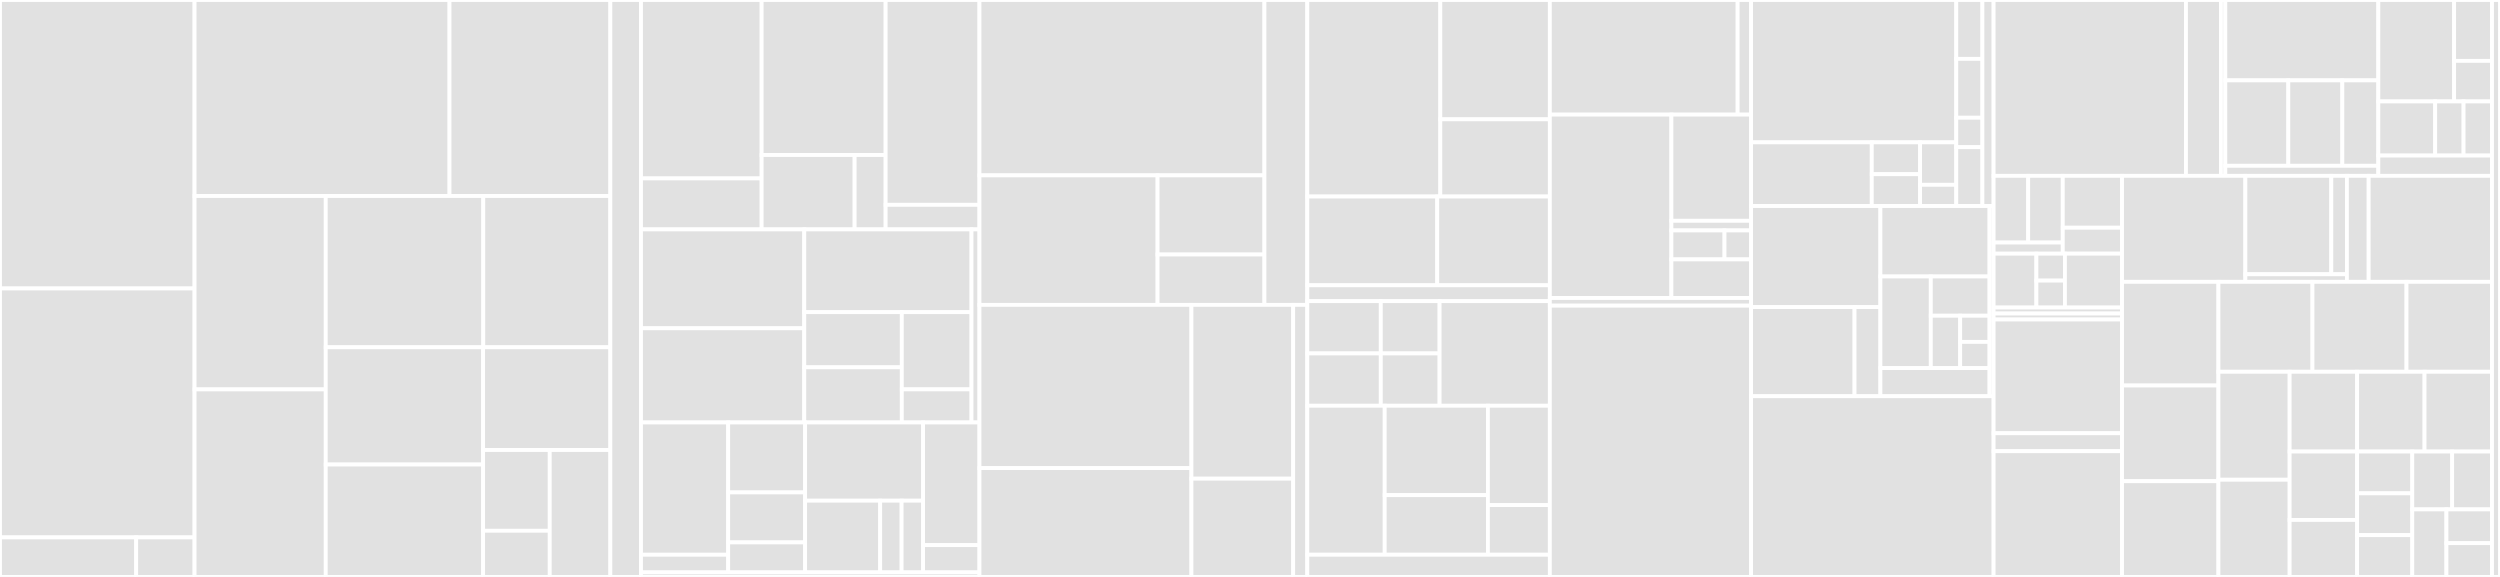 <svg baseProfile="full" width="650" height="150" viewBox="0 0 650 150" version="1.1"
xmlns="http://www.w3.org/2000/svg" xmlns:ev="http://www.w3.org/2001/xml-events"
xmlns:xlink="http://www.w3.org/1999/xlink">

<rect x="0" y="0" width="650" height="150" fill="#333333" stroke="none"/>

<style>rect.s{mask:url(#mask);}</style>
<defs>
  <pattern id="white" width="4" height="4" patternUnits="userSpaceOnUse" patternTransform="rotate(45)">
    <rect width="2" height="2" transform="translate(0,0)" fill="white"></rect>
  </pattern>
  <mask id="mask">
    <rect x="0" y="0" width="100%" height="100%" fill="url(#white)"></rect>
  </mask>
</defs>

<rect x="0" y="0" width="50.586" height="75.0" fill="#e1e1e1" stroke="white" stroke-width="1" class=" tooltipped" data-content="typescript/nested-workspace-helper/lib/invalids.ts"><title>typescript/nested-workspace-helper/lib/invalids.ts</title></rect>
<rect x="0" y="75.0" width="50.586" height="64.726" fill="#e1e1e1" stroke="white" stroke-width="1" class=" tooltipped" data-content="typescript/nested-workspace-helper/lib/converters/invalids/index.ts"><title>typescript/nested-workspace-helper/lib/converters/invalids/index.ts</title></rect>
<rect x="0" y="139.726" width="35.41" height="10.274" fill="#e1e1e1" stroke="white" stroke-width="1" class=" tooltipped" data-content="typescript/nested-workspace-helper/lib/converters/pkg-list/index.ts"><title>typescript/nested-workspace-helper/lib/converters/pkg-list/index.ts</title></rect>
<rect x="35.41" y="139.726" width="15.176" height="10.274" fill="#e1e1e1" stroke="white" stroke-width="1" class=" tooltipped" data-content="typescript/nested-workspace-helper/lib/converters/index.ts"><title>typescript/nested-workspace-helper/lib/converters/index.ts</title></rect>
<rect x="50.586" y="0" width="66.289" height="50.962" fill="#e1e1e1" stroke="white" stroke-width="1" class=" tooltipped" data-content="typescript/nested-workspace-helper/lib/outdated.ts"><title>typescript/nested-workspace-helper/lib/outdated.ts</title></rect>
<rect x="116.876" y="0" width="41.813" height="50.962" fill="#e1e1e1" stroke="white" stroke-width="1" class=" tooltipped" data-content="typescript/nested-workspace-helper/lib/mismatches.ts"><title>typescript/nested-workspace-helper/lib/mismatches.ts</title></rect>
<rect x="50.586" y="50.962" width="34.11" height="50.281" fill="#e1e1e1" stroke="white" stroke-width="1" class=" tooltipped" data-content="typescript/nested-workspace-helper/lib/npm-registry.ts"><title>typescript/nested-workspace-helper/lib/npm-registry.ts</title></rect>
<rect x="50.586" y="101.243" width="34.11" height="48.757" fill="#e1e1e1" stroke="white" stroke-width="1" class=" tooltipped" data-content="typescript/nested-workspace-helper/lib/update-dep-vers.ts"><title>typescript/nested-workspace-helper/lib/update-dep-vers.ts</title></rect>
<rect x="84.696" y="50.962" width="40.96" height="39.334" fill="#e1e1e1" stroke="white" stroke-width="1" class=" tooltipped" data-content="typescript/nested-workspace-helper/lib/publishables.ts"><title>typescript/nested-workspace-helper/lib/publishables.ts</title></rect>
<rect x="125.656" y="50.962" width="33.032" height="39.334" fill="#e1e1e1" stroke="white" stroke-width="1" class=" tooltipped" data-content="typescript/nested-workspace-helper/lib/types/index.ts"><title>typescript/nested-workspace-helper/lib/types/index.ts</title></rect>
<rect x="84.696" y="90.296" width="40.913" height="30.487" fill="#e1e1e1" stroke="white" stroke-width="1" class=" tooltipped" data-content="typescript/nested-workspace-helper/lib/dep-map.ts"><title>typescript/nested-workspace-helper/lib/dep-map.ts</title></rect>
<rect x="84.696" y="120.783" width="40.913" height="29.217" fill="#e1e1e1" stroke="white" stroke-width="1" class=" tooltipped" data-content="typescript/nested-workspace-helper/lib/update-external-dep-vers.ts"><title>typescript/nested-workspace-helper/lib/update-external-dep-vers.ts</title></rect>
<rect x="125.61" y="90.296" width="33.079" height="26.71" fill="#e1e1e1" stroke="white" stroke-width="1" class=" tooltipped" data-content="typescript/nested-workspace-helper/lib/write-pkg-manifests.ts"><title>typescript/nested-workspace-helper/lib/write-pkg-manifests.ts</title></rect>
<rect x="125.61" y="117.006" width="17.327" height="20.996" fill="#e1e1e1" stroke="white" stroke-width="1" class=" tooltipped" data-content="typescript/nested-workspace-helper/lib/utils/json.ts"><title>typescript/nested-workspace-helper/lib/utils/json.ts</title></rect>
<rect x="125.61" y="138.002" width="17.327" height="11.998" fill="#e1e1e1" stroke="white" stroke-width="1" class=" tooltipped" data-content="typescript/nested-workspace-helper/lib/utils/pkg.ts"><title>typescript/nested-workspace-helper/lib/utils/pkg.ts</title></rect>
<rect x="142.937" y="117.006" width="15.752" height="32.994" fill="#e1e1e1" stroke="white" stroke-width="1" class=" tooltipped" data-content="typescript/nested-workspace-helper/lib/list-pkgs.ts"><title>typescript/nested-workspace-helper/lib/list-pkgs.ts</title></rect>
<rect x="158.689" y="0" width="7.969" height="150" fill="#e1e1e1" stroke="white" stroke-width="1" class=" tooltipped" data-content="typescript/nested-workspace-helper/index.ts"><title>typescript/nested-workspace-helper/index.ts</title></rect>
<rect x="166.658" y="0" width="31.369" height="46.391" fill="#e1e1e1" stroke="white" stroke-width="1" class=" tooltipped" data-content="typescript/monorepo-shared-assets/lib/group/classify/map/index.ts"><title>typescript/monorepo-shared-assets/lib/group/classify/map/index.ts</title></rect>
<rect x="166.658" y="46.391" width="31.369" height="13.255" fill="#e1e1e1" stroke="white" stroke-width="1" class=" tooltipped" data-content="typescript/monorepo-shared-assets/lib/group/classify/map/utils/identify.ts"><title>typescript/monorepo-shared-assets/lib/group/classify/map/utils/identify.ts</title></rect>
<rect x="198.026" y="0" width="32.24" height="40.301" fill="#e1e1e1" stroke="white" stroke-width="1" class=" tooltipped" data-content="typescript/monorepo-shared-assets/lib/group/classify/dict/index.ts"><title>typescript/monorepo-shared-assets/lib/group/classify/dict/index.ts</title></rect>
<rect x="198.026" y="40.301" width="24.18" height="19.345" fill="#e1e1e1" stroke="white" stroke-width="1" class=" tooltipped" data-content="typescript/monorepo-shared-assets/lib/group/classify/.utils/in-iter.ts"><title>typescript/monorepo-shared-assets/lib/group/classify/.utils/in-iter.ts</title></rect>
<rect x="222.206" y="40.301" width="8.06" height="19.345" fill="#e1e1e1" stroke="white" stroke-width="1" class=" tooltipped" data-content="typescript/monorepo-shared-assets/lib/group/classify/index.ts"><title>typescript/monorepo-shared-assets/lib/group/classify/index.ts</title></rect>
<rect x="230.266" y="0" width="24.398" height="53.255" fill="#e1e1e1" stroke="white" stroke-width="1" class=" tooltipped" data-content="typescript/monorepo-shared-assets/lib/group/partition/index.ts"><title>typescript/monorepo-shared-assets/lib/group/partition/index.ts</title></rect>
<rect x="230.266" y="53.255" width="24.398" height="6.391" fill="#e1e1e1" stroke="white" stroke-width="1" class=" tooltipped" data-content="typescript/monorepo-shared-assets/lib/group/index.ts"><title>typescript/monorepo-shared-assets/lib/group/index.ts</title></rect>
<rect x="166.658" y="59.646" width="42.45" height="25.711" fill="#e1e1e1" stroke="white" stroke-width="1" class=" tooltipped" data-content="typescript/monorepo-shared-assets/lib/iter/fns/urge/index.ts"><title>typescript/monorepo-shared-assets/lib/iter/fns/urge/index.ts</title></rect>
<rect x="166.658" y="85.356" width="42.45" height="24.486" fill="#e1e1e1" stroke="white" stroke-width="1" class=" tooltipped" data-content="typescript/monorepo-shared-assets/lib/iter/fns/split/index.ts"><title>typescript/monorepo-shared-assets/lib/iter/fns/split/index.ts</title></rect>
<rect x="209.108" y="59.646" width="43.486" height="21.513" fill="#e1e1e1" stroke="white" stroke-width="1" class=" tooltipped" data-content="typescript/monorepo-shared-assets/lib/iter/fns/range/index.ts"><title>typescript/monorepo-shared-assets/lib/iter/fns/range/index.ts</title></rect>
<rect x="209.108" y="81.159" width="25.367" height="14.342" fill="#e1e1e1" stroke="white" stroke-width="1" class=" tooltipped" data-content="typescript/monorepo-shared-assets/lib/iter/fns/repeat/index.ts"><title>typescript/monorepo-shared-assets/lib/iter/fns/repeat/index.ts</title></rect>
<rect x="209.108" y="95.501" width="25.367" height="14.342" fill="#e1e1e1" stroke="white" stroke-width="1" class=" tooltipped" data-content="typescript/monorepo-shared-assets/lib/iter/fns/index.ts"><title>typescript/monorepo-shared-assets/lib/iter/fns/index.ts</title></rect>
<rect x="234.474" y="81.159" width="18.119" height="20.079" fill="#e1e1e1" stroke="white" stroke-width="1" class=" tooltipped" data-content="typescript/monorepo-shared-assets/lib/iter/fns/until-unchange/index.ts"><title>typescript/monorepo-shared-assets/lib/iter/fns/until-unchange/index.ts</title></rect>
<rect x="234.474" y="101.237" width="18.119" height="8.605" fill="#e1e1e1" stroke="white" stroke-width="1" class=" tooltipped" data-content="typescript/monorepo-shared-assets/lib/iter/fns/map/index.ts"><title>typescript/monorepo-shared-assets/lib/iter/fns/map/index.ts</title></rect>
<rect x="252.593" y="59.646" width="2.071" height="50.197" fill="#e1e1e1" stroke="white" stroke-width="1" class=" tooltipped" data-content="typescript/monorepo-shared-assets/lib/iter/index.ts"><title>typescript/monorepo-shared-assets/lib/iter/index.ts</title></rect>
<rect x="166.658" y="109.843" width="22.668" height="34.391" fill="#e1e1e1" stroke="white" stroke-width="1" class=" tooltipped" data-content="typescript/monorepo-shared-assets/lib/zip/object/index.ts"><title>typescript/monorepo-shared-assets/lib/zip/object/index.ts</title></rect>
<rect x="166.658" y="144.233" width="22.668" height="4.585" fill="#e1e1e1" stroke="white" stroke-width="1" class=" tooltipped" data-content="typescript/monorepo-shared-assets/lib/zip/index.ts"><title>typescript/monorepo-shared-assets/lib/zip/index.ts</title></rect>
<rect x="189.326" y="109.843" width="20.001" height="18.189" fill="#e1e1e1" stroke="white" stroke-width="1" class=" tooltipped" data-content="typescript/monorepo-shared-assets/lib/wrap-exception/error-throwing/index.ts"><title>typescript/monorepo-shared-assets/lib/wrap-exception/error-throwing/index.ts</title></rect>
<rect x="189.326" y="128.031" width="20.001" height="12.992" fill="#e1e1e1" stroke="white" stroke-width="1" class=" tooltipped" data-content="typescript/monorepo-shared-assets/lib/wrap-exception/promise-rejection/index.ts"><title>typescript/monorepo-shared-assets/lib/wrap-exception/promise-rejection/index.ts</title></rect>
<rect x="189.326" y="141.024" width="20.001" height="7.795" fill="#e1e1e1" stroke="white" stroke-width="1" class=" tooltipped" data-content="typescript/monorepo-shared-assets/lib/wrap-exception/index.ts"><title>typescript/monorepo-shared-assets/lib/wrap-exception/index.ts</title></rect>
<rect x="209.328" y="109.843" width="30.669" height="20.336" fill="#e1e1e1" stroke="white" stroke-width="1" class=" tooltipped" data-content="typescript/monorepo-shared-assets/lib/index.ts"><title>typescript/monorepo-shared-assets/lib/index.ts</title></rect>
<rect x="209.328" y="130.178" width="19.517" height="18.641" fill="#e1e1e1" stroke="white" stroke-width="1" class=" tooltipped" data-content="typescript/monorepo-shared-assets/lib/async-iter/fns/get-array/index.ts"><title>typescript/monorepo-shared-assets/lib/async-iter/fns/get-array/index.ts</title></rect>
<rect x="228.844" y="130.178" width="5.576" height="18.641" fill="#e1e1e1" stroke="white" stroke-width="1" class=" tooltipped" data-content="typescript/monorepo-shared-assets/lib/async-iter/fns/index.ts"><title>typescript/monorepo-shared-assets/lib/async-iter/fns/index.ts</title></rect>
<rect x="234.42" y="130.178" width="5.576" height="18.641" fill="#e1e1e1" stroke="white" stroke-width="1" class=" tooltipped" data-content="typescript/monorepo-shared-assets/lib/async-iter/index.ts"><title>typescript/monorepo-shared-assets/lib/async-iter/index.ts</title></rect>
<rect x="239.996" y="109.843" width="14.668" height="31.89" fill="#e1e1e1" stroke="white" stroke-width="1" class=" tooltipped" data-content="typescript/monorepo-shared-assets/lib/constants/regexes/index.ts"><title>typescript/monorepo-shared-assets/lib/constants/regexes/index.ts</title></rect>
<rect x="239.996" y="141.732" width="14.668" height="7.087" fill="#e1e1e1" stroke="white" stroke-width="1" class=" tooltipped" data-content="typescript/monorepo-shared-assets/lib/constants/index.ts"><title>typescript/monorepo-shared-assets/lib/constants/index.ts</title></rect>
<rect x="166.658" y="148.819" width="88.006" height="1.181" fill="#e1e1e1" stroke="white" stroke-width="1" class=" tooltipped" data-content="typescript/monorepo-shared-assets/index.ts"><title>typescript/monorepo-shared-assets/index.ts</title></rect>
<rect x="254.664" y="0" width="74.088" height="45.597" fill="#e1e1e1" stroke="white" stroke-width="1" class=" tooltipped" data-content="typescript/random-org-http/lib/types.ts"><title>typescript/random-org-http/lib/types.ts</title></rect>
<rect x="254.664" y="45.597" width="46.305" height="33.671" fill="#e1e1e1" stroke="white" stroke-width="1" class=" tooltipped" data-content="typescript/random-org-http/lib/structured.ts"><title>typescript/random-org-http/lib/structured.ts</title></rect>
<rect x="300.969" y="45.597" width="27.783" height="20.577" fill="#e1e1e1" stroke="white" stroke-width="1" class=" tooltipped" data-content="typescript/random-org-http/lib/url.ts"><title>typescript/random-org-http/lib/url.ts</title></rect>
<rect x="300.969" y="66.174" width="27.783" height="13.094" fill="#e1e1e1" stroke="white" stroke-width="1" class=" tooltipped" data-content="typescript/random-org-http/lib/raw.ts"><title>typescript/random-org-http/lib/raw.ts</title></rect>
<rect x="328.753" y="0" width="11.146" height="79.268" fill="#e1e1e1" stroke="white" stroke-width="1" class=" tooltipped" data-content="typescript/random-org-http/index.ts"><title>typescript/random-org-http/index.ts</title></rect>
<rect x="254.664" y="79.268" width="55.109" height="42.439" fill="#e1e1e1" stroke="white" stroke-width="1" class=" tooltipped" data-content="typescript/fs-tree-utils/lib/read/index.ts"><title>typescript/fs-tree-utils/lib/read/index.ts</title></rect>
<rect x="254.664" y="121.707" width="55.109" height="28.293" fill="#e1e1e1" stroke="white" stroke-width="1" class=" tooltipped" data-content="typescript/fs-tree-utils/lib/.types/index.ts"><title>typescript/fs-tree-utils/lib/.types/index.ts</title></rect>
<rect x="309.773" y="79.268" width="26.452" height="45.19" fill="#e1e1e1" stroke="white" stroke-width="1" class=" tooltipped" data-content="typescript/fs-tree-utils/lib/traverse/index.ts"><title>typescript/fs-tree-utils/lib/traverse/index.ts</title></rect>
<rect x="309.773" y="124.458" width="26.452" height="25.542" fill="#e1e1e1" stroke="white" stroke-width="1" class=" tooltipped" data-content="typescript/fs-tree-utils/lib/create/index.ts"><title>typescript/fs-tree-utils/lib/create/index.ts</title></rect>
<rect x="336.225" y="79.268" width="3.674" height="70.732" fill="#e1e1e1" stroke="white" stroke-width="1" class=" tooltipped" data-content="typescript/fs-tree-utils/index.ts"><title>typescript/fs-tree-utils/index.ts</title></rect>
<rect x="339.899" y="0" width="34.581" height="51.099" fill="#e1e1e1" stroke="white" stroke-width="1" class=" tooltipped" data-content="typescript/extra-jest/lib/setup-teardown.ts"><title>typescript/extra-jest/lib/setup-teardown.ts</title></rect>
<rect x="374.48" y="0" width="28.479" height="31.024" fill="#e1e1e1" stroke="white" stroke-width="1" class=" tooltipped" data-content="typescript/extra-jest/lib/snap-spawn/lib/spawn.ts"><title>typescript/extra-jest/lib/snap-spawn/lib/spawn.ts</title></rect>
<rect x="374.48" y="31.024" width="28.479" height="20.075" fill="#e1e1e1" stroke="white" stroke-width="1" class=" tooltipped" data-content="typescript/extra-jest/lib/snap-spawn/index.ts"><title>typescript/extra-jest/lib/snap-spawn/index.ts</title></rect>
<rect x="339.899" y="51.099" width="33.782" height="23.077" fill="#e1e1e1" stroke="white" stroke-width="1" class=" tooltipped" data-content="typescript/extra-jest/lib/expect-function.ts"><title>typescript/extra-jest/lib/expect-function.ts</title></rect>
<rect x="373.681" y="51.099" width="29.278" height="23.077" fill="#e1e1e1" stroke="white" stroke-width="1" class=" tooltipped" data-content="typescript/extra-jest/lib/snap.ts"><title>typescript/extra-jest/lib/snap.ts</title></rect>
<rect x="339.899" y="74.176" width="63.06" height="4.121" fill="#e1e1e1" stroke="white" stroke-width="1" class=" tooltipped" data-content="typescript/extra-jest/index.ts"><title>typescript/extra-jest/index.ts</title></rect>
<rect x="339.899" y="78.297" width="19.109" height="13.599" fill="#e1e1e1" stroke="white" stroke-width="1" class=" tooltipped" data-content="typescript/monorepo-shared-yaml/lib/.utils/read-file.ts"><title>typescript/monorepo-shared-yaml/lib/.utils/read-file.ts</title></rect>
<rect x="339.899" y="91.896" width="19.109" height="13.599" fill="#e1e1e1" stroke="white" stroke-width="1" class=" tooltipped" data-content="typescript/monorepo-shared-yaml/lib/.utils/read-file-sync.ts"><title>typescript/monorepo-shared-yaml/lib/.utils/read-file-sync.ts</title></rect>
<rect x="359.008" y="78.297" width="15.287" height="13.599" fill="#e1e1e1" stroke="white" stroke-width="1" class=" tooltipped" data-content="typescript/monorepo-shared-yaml/lib/.utils/write-file-sync.ts"><title>typescript/monorepo-shared-yaml/lib/.utils/write-file-sync.ts</title></rect>
<rect x="359.008" y="91.896" width="15.287" height="13.599" fill="#e1e1e1" stroke="white" stroke-width="1" class=" tooltipped" data-content="typescript/monorepo-shared-yaml/lib/.utils/write-file.ts"><title>typescript/monorepo-shared-yaml/lib/.utils/write-file.ts</title></rect>
<rect x="374.295" y="78.297" width="28.664" height="27.198" fill="#e1e1e1" stroke="white" stroke-width="1" class=" tooltipped" data-content="typescript/monorepo-shared-yaml/lib/load-file/index.ts"><title>typescript/monorepo-shared-yaml/lib/load-file/index.ts</title></rect>
<rect x="339.899" y="105.495" width="20.125" height="38.736" fill="#e1e1e1" stroke="white" stroke-width="1" class=" tooltipped" data-content="typescript/monorepo-shared-yaml/lib/load-file-sync/index.ts"><title>typescript/monorepo-shared-yaml/lib/load-file-sync/index.ts</title></rect>
<rect x="360.024" y="105.495" width="26.834" height="23.242" fill="#e1e1e1" stroke="white" stroke-width="1" class=" tooltipped" data-content="typescript/monorepo-shared-yaml/lib/index.ts"><title>typescript/monorepo-shared-yaml/lib/index.ts</title></rect>
<rect x="360.024" y="128.736" width="26.834" height="15.495" fill="#e1e1e1" stroke="white" stroke-width="1" class=" tooltipped" data-content="typescript/monorepo-shared-yaml/lib/dump-file/index.ts"><title>typescript/monorepo-shared-yaml/lib/dump-file/index.ts</title></rect>
<rect x="386.858" y="105.495" width="16.1" height="25.824" fill="#e1e1e1" stroke="white" stroke-width="1" class=" tooltipped" data-content="typescript/monorepo-shared-yaml/lib/dump-file-sync/index.ts"><title>typescript/monorepo-shared-yaml/lib/dump-file-sync/index.ts</title></rect>
<rect x="386.858" y="131.319" width="16.1" height="12.912" fill="#e1e1e1" stroke="white" stroke-width="1" class=" tooltipped" data-content="typescript/monorepo-shared-yaml/lib/.types/index.ts"><title>typescript/monorepo-shared-yaml/lib/.types/index.ts</title></rect>
<rect x="339.899" y="144.231" width="63.06" height="5.769" fill="#e1e1e1" stroke="white" stroke-width="1" class=" tooltipped" data-content="typescript/monorepo-shared-yaml/index.ts"><title>typescript/monorepo-shared-yaml/index.ts</title></rect>
<rect x="402.958" y="0" width="48.831" height="29.801" fill="#e1e1e1" stroke="white" stroke-width="1" class=" tooltipped" data-content="typescript/parse-dependency-range/lib/functions/parse/index.ts"><title>typescript/parse-dependency-range/lib/functions/parse/index.ts</title></rect>
<rect x="451.789" y="0" width="3.488" height="29.801" fill="#e1e1e1" stroke="white" stroke-width="1" class=" tooltipped" data-content="typescript/parse-dependency-range/lib/functions/index.ts"><title>typescript/parse-dependency-range/lib/functions/index.ts</title></rect>
<rect x="402.958" y="29.801" width="31.609" height="47.682" fill="#e1e1e1" stroke="white" stroke-width="1" class=" tooltipped" data-content="typescript/parse-dependency-range/lib/types/index.ts"><title>typescript/parse-dependency-range/lib/types/index.ts</title></rect>
<rect x="434.568" y="29.801" width="20.71" height="27.605" fill="#e1e1e1" stroke="white" stroke-width="1" class=" tooltipped" data-content="typescript/parse-dependency-range/lib/constants/arrays/enum-values/index.ts"><title>typescript/parse-dependency-range/lib/constants/arrays/enum-values/index.ts</title></rect>
<rect x="434.568" y="57.407" width="20.71" height="2.51" fill="#e1e1e1" stroke="white" stroke-width="1" class=" tooltipped" data-content="typescript/parse-dependency-range/lib/constants/arrays/index.ts"><title>typescript/parse-dependency-range/lib/constants/arrays/index.ts</title></rect>
<rect x="434.568" y="59.916" width="13.806" height="7.529" fill="#e1e1e1" stroke="white" stroke-width="1" class=" tooltipped" data-content="typescript/parse-dependency-range/lib/constants/index.ts"><title>typescript/parse-dependency-range/lib/constants/index.ts</title></rect>
<rect x="448.374" y="59.916" width="6.903" height="7.529" fill="#e1e1e1" stroke="white" stroke-width="1" class=" tooltipped" data-content="typescript/parse-dependency-range/lib/constants/regexes/index.ts"><title>typescript/parse-dependency-range/lib/constants/regexes/index.ts</title></rect>
<rect x="434.568" y="67.445" width="20.71" height="10.038" fill="#e1e1e1" stroke="white" stroke-width="1" class=" tooltipped" data-content="typescript/parse-dependency-range/lib/index.ts"><title>typescript/parse-dependency-range/lib/index.ts</title></rect>
<rect x="402.958" y="77.483" width="52.319" height="1.987" fill="#e1e1e1" stroke="white" stroke-width="1" class=" tooltipped" data-content="typescript/parse-dependency-range/index.ts"><title>typescript/parse-dependency-range/index.ts</title></rect>
<rect x="402.958" y="79.47" width="52.319" height="70.53" fill="#e1e1e1" stroke="white" stroke-width="1" class=" tooltipped" data-content="typescript/ignore-file.private/index.ts"><title>typescript/ignore-file.private/index.ts</title></rect>
<rect x="455.277" y="0" width="53.358" height="37.013" fill="#e1e1e1" stroke="white" stroke-width="1" class=" tooltipped" data-content="typescript/assemble-registry-url/lib/functions/create-factory/index.ts"><title>typescript/assemble-registry-url/lib/functions/create-factory/index.ts</title></rect>
<rect x="455.277" y="37.013" width="31.387" height="16.558" fill="#e1e1e1" stroke="white" stroke-width="1" class=" tooltipped" data-content="typescript/assemble-registry-url/lib/functions/index.ts"><title>typescript/assemble-registry-url/lib/functions/index.ts</title></rect>
<rect x="486.664" y="37.013" width="12.555" height="8.279" fill="#e1e1e1" stroke="white" stroke-width="1" class=" tooltipped" data-content="typescript/assemble-registry-url/lib/functions/valid-pkg-name/index.ts"><title>typescript/assemble-registry-url/lib/functions/valid-pkg-name/index.ts</title></rect>
<rect x="486.664" y="45.292" width="12.555" height="8.279" fill="#e1e1e1" stroke="white" stroke-width="1" class=" tooltipped" data-content="typescript/assemble-registry-url/lib/functions/valid-registry/index.ts"><title>typescript/assemble-registry-url/lib/functions/valid-registry/index.ts</title></rect>
<rect x="499.219" y="37.013" width="9.416" height="11.039" fill="#e1e1e1" stroke="white" stroke-width="1" class=" tooltipped" data-content="typescript/assemble-registry-url/lib/functions/valid-version/index.ts"><title>typescript/assemble-registry-url/lib/functions/valid-version/index.ts</title></rect>
<rect x="499.219" y="48.052" width="9.416" height="5.519" fill="#e1e1e1" stroke="white" stroke-width="1" class=" tooltipped" data-content="typescript/assemble-registry-url/lib/functions/encode-pkg-name/index.ts"><title>typescript/assemble-registry-url/lib/functions/encode-pkg-name/index.ts</title></rect>
<rect x="508.635" y="0" width="6.791" height="15.306" fill="#e1e1e1" stroke="white" stroke-width="1" class=" tooltipped" data-content="typescript/assemble-registry-url/lib/constants/index.ts"><title>typescript/assemble-registry-url/lib/constants/index.ts</title></rect>
<rect x="508.635" y="15.306" width="6.791" height="15.306" fill="#e1e1e1" stroke="white" stroke-width="1" class=" tooltipped" data-content="typescript/assemble-registry-url/lib/constants/registries/index.ts"><title>typescript/assemble-registry-url/lib/constants/registries/index.ts</title></rect>
<rect x="508.635" y="30.612" width="6.791" height="7.653" fill="#e1e1e1" stroke="white" stroke-width="1" class=" tooltipped" data-content="typescript/assemble-registry-url/lib/constants/regexes/index.ts"><title>typescript/assemble-registry-url/lib/constants/regexes/index.ts</title></rect>
<rect x="508.635" y="38.265" width="6.791" height="15.306" fill="#e1e1e1" stroke="white" stroke-width="1" class=" tooltipped" data-content="typescript/assemble-registry-url/lib/index.ts"><title>typescript/assemble-registry-url/lib/index.ts</title></rect>
<rect x="515.426" y="0" width="2.91" height="53.571" fill="#e1e1e1" stroke="white" stroke-width="1" class=" tooltipped" data-content="typescript/assemble-registry-url/index.ts"><title>typescript/assemble-registry-url/index.ts</title></rect>
<rect x="455.277" y="53.571" width="33.632" height="26.271" fill="#e1e1e1" stroke="white" stroke-width="1" class=" tooltipped" data-content="typescript/clean-typescript-build/lib/functions/list-all-targets/index.ts"><title>typescript/clean-typescript-build/lib/functions/list-all-targets/index.ts</title></rect>
<rect x="455.277" y="79.842" width="26.905" height="23.18" fill="#e1e1e1" stroke="white" stroke-width="1" class=" tooltipped" data-content="typescript/clean-typescript-build/lib/functions/clean/index.ts"><title>typescript/clean-typescript-build/lib/functions/clean/index.ts</title></rect>
<rect x="482.183" y="79.842" width="6.726" height="23.18" fill="#e1e1e1" stroke="white" stroke-width="1" class=" tooltipped" data-content="typescript/clean-typescript-build/lib/functions/index.ts"><title>typescript/clean-typescript-build/lib/functions/index.ts</title></rect>
<rect x="488.909" y="53.571" width="28.377" height="18.315" fill="#e1e1e1" stroke="white" stroke-width="1" class=" tooltipped" data-content="typescript/clean-typescript-build/lib/contants/index.ts"><title>typescript/clean-typescript-build/lib/contants/index.ts</title></rect>
<rect x="488.909" y="71.886" width="13.097" height="23.81" fill="#e1e1e1" stroke="white" stroke-width="1" class=" tooltipped" data-content="typescript/clean-typescript-build/lib/contants/default-target-specifier/index.ts"><title>typescript/clean-typescript-build/lib/contants/default-target-specifier/index.ts</title></rect>
<rect x="502.006" y="71.886" width="15.28" height="10.204" fill="#e1e1e1" stroke="white" stroke-width="1" class=" tooltipped" data-content="typescript/clean-typescript-build/lib/contants/default-deep-func/index.ts"><title>typescript/clean-typescript-build/lib/contants/default-deep-func/index.ts</title></rect>
<rect x="502.006" y="82.091" width="7.64" height="13.605" fill="#e1e1e1" stroke="white" stroke-width="1" class=" tooltipped" data-content="typescript/clean-typescript-build/lib/contants/default-source-detector/index.ts"><title>typescript/clean-typescript-build/lib/contants/default-source-detector/index.ts</title></rect>
<rect x="509.646" y="82.091" width="7.64" height="6.803" fill="#e1e1e1" stroke="white" stroke-width="1" class=" tooltipped" data-content="typescript/clean-typescript-build/lib/contants/ignored-names/index.ts"><title>typescript/clean-typescript-build/lib/contants/ignored-names/index.ts</title></rect>
<rect x="509.646" y="88.893" width="7.64" height="6.803" fill="#e1e1e1" stroke="white" stroke-width="1" class=" tooltipped" data-content="typescript/clean-typescript-build/lib/contants/targeted-extensions/index.ts"><title>typescript/clean-typescript-build/lib/contants/targeted-extensions/index.ts</title></rect>
<rect x="488.909" y="95.696" width="28.377" height="7.326" fill="#e1e1e1" stroke="white" stroke-width="1" class=" tooltipped" data-content="typescript/clean-typescript-build/lib/index.ts"><title>typescript/clean-typescript-build/lib/index.ts</title></rect>
<rect x="517.286" y="53.571" width="1.051" height="49.451" fill="#e1e1e1" stroke="white" stroke-width="1" class=" tooltipped" data-content="typescript/clean-typescript-build/index.ts"><title>typescript/clean-typescript-build/index.ts</title></rect>
<rect x="455.277" y="103.022" width="63.06" height="46.978" fill="#e1e1e1" stroke="white" stroke-width="1" class=" tooltipped" data-content="typescript/restricted-parallel-processes/index.ts"><title>typescript/restricted-parallel-processes/index.ts</title></rect>
<rect x="518.337" y="0" width="50.015" height="45.722" fill="#e1e1e1" stroke="white" stroke-width="1" class=" tooltipped" data-content="typescript/path-env/lib/path-env.ts"><title>typescript/path-env/lib/path-env.ts</title></rect>
<rect x="568.352" y="0" width="9.094" height="45.722" fill="#e1e1e1" stroke="white" stroke-width="1" class=" tooltipped" data-content="typescript/path-env/lib/index.ts"><title>typescript/path-env/lib/index.ts</title></rect>
<rect x="577.445" y="0" width="1.137" height="45.722" fill="#e1e1e1" stroke="white" stroke-width="1" class=" tooltipped" data-content="typescript/path-env/index.ts"><title>typescript/path-env/index.ts</title></rect>
<rect x="578.582" y="0" width="39.785" height="20.901" fill="#e1e1e1" stroke="white" stroke-width="1" class=" tooltipped" data-content="typescript/smart-publish/lib/cmds/index.ts"><title>typescript/smart-publish/lib/cmds/index.ts</title></rect>
<rect x="578.582" y="20.901" width="16.382" height="22.208" fill="#e1e1e1" stroke="white" stroke-width="1" class=" tooltipped" data-content="typescript/smart-publish/lib/status/index.ts"><title>typescript/smart-publish/lib/status/index.ts</title></rect>
<rect x="594.964" y="20.901" width="14.042" height="22.208" fill="#e1e1e1" stroke="white" stroke-width="1" class=" tooltipped" data-content="typescript/smart-publish/lib/tags/index.ts"><title>typescript/smart-publish/lib/tags/index.ts</title></rect>
<rect x="609.006" y="20.901" width="9.361" height="22.208" fill="#e1e1e1" stroke="white" stroke-width="1" class=" tooltipped" data-content="typescript/smart-publish/lib/index.ts"><title>typescript/smart-publish/lib/index.ts</title></rect>
<rect x="578.582" y="43.109" width="39.785" height="2.613" fill="#e1e1e1" stroke="white" stroke-width="1" class=" tooltipped" data-content="typescript/smart-publish/index.ts"><title>typescript/smart-publish/index.ts</title></rect>
<rect x="618.367" y="0" width="19.703" height="26.378" fill="#e1e1e1" stroke="white" stroke-width="1" class=" tooltipped" data-content="typescript/exec-inline/lib/classes/spawn-sync-representative/index.ts"><title>typescript/exec-inline/lib/classes/spawn-sync-representative/index.ts</title></rect>
<rect x="638.07" y="0" width="9.851" height="15.827" fill="#e1e1e1" stroke="white" stroke-width="1" class=" tooltipped" data-content="typescript/exec-inline/lib/classes/index.ts"><title>typescript/exec-inline/lib/classes/index.ts</title></rect>
<rect x="638.07" y="15.827" width="9.851" height="10.551" fill="#e1e1e1" stroke="white" stroke-width="1" class=" tooltipped" data-content="typescript/exec-inline/lib/classes/representative/index.ts"><title>typescript/exec-inline/lib/classes/representative/index.ts</title></rect>
<rect x="618.367" y="26.378" width="14.777" height="14.068" fill="#e1e1e1" stroke="white" stroke-width="1" class=" tooltipped" data-content="typescript/exec-inline/lib/functions/spawn-sync/index.ts"><title>typescript/exec-inline/lib/functions/spawn-sync/index.ts</title></rect>
<rect x="633.144" y="26.378" width="7.389" height="14.068" fill="#e1e1e1" stroke="white" stroke-width="1" class=" tooltipped" data-content="typescript/exec-inline/lib/functions/index.ts"><title>typescript/exec-inline/lib/functions/index.ts</title></rect>
<rect x="640.533" y="26.378" width="7.389" height="14.068" fill="#e1e1e1" stroke="white" stroke-width="1" class=" tooltipped" data-content="typescript/exec-inline/lib/index.ts"><title>typescript/exec-inline/lib/index.ts</title></rect>
<rect x="618.367" y="40.446" width="29.554" height="5.276" fill="#e1e1e1" stroke="white" stroke-width="1" class=" tooltipped" data-content="typescript/exec-inline/index.ts"><title>typescript/exec-inline/index.ts</title></rect>
<rect x="518.337" y="45.722" width="8.99" height="17.343" fill="#e1e1e1" stroke="white" stroke-width="1" class=" tooltipped" data-content="typescript/convenient-typescript-utilities/lib/functions/array/includes/index.ts"><title>typescript/convenient-typescript-utilities/lib/functions/array/includes/index.ts</title></rect>
<rect x="527.327" y="45.722" width="8.99" height="17.343" fill="#e1e1e1" stroke="white" stroke-width="1" class=" tooltipped" data-content="typescript/convenient-typescript-utilities/lib/functions/array/index.ts"><title>typescript/convenient-typescript-utilities/lib/functions/array/index.ts</title></rect>
<rect x="518.337" y="63.065" width="17.981" height="2.89" fill="#e1e1e1" stroke="white" stroke-width="1" class=" tooltipped" data-content="typescript/convenient-typescript-utilities/lib/functions/array/tuple/index.ts"><title>typescript/convenient-typescript-utilities/lib/functions/array/tuple/index.ts</title></rect>
<rect x="536.318" y="45.722" width="15.412" height="13.489" fill="#e1e1e1" stroke="white" stroke-width="1" class=" tooltipped" data-content="typescript/convenient-typescript-utilities/lib/functions/func/unwrap/index.ts"><title>typescript/convenient-typescript-utilities/lib/functions/func/unwrap/index.ts</title></rect>
<rect x="536.318" y="59.211" width="15.412" height="6.744" fill="#e1e1e1" stroke="white" stroke-width="1" class=" tooltipped" data-content="typescript/convenient-typescript-utilities/lib/functions/func/index.ts"><title>typescript/convenient-typescript-utilities/lib/functions/func/index.ts</title></rect>
<rect x="518.337" y="65.955" width="11.131" height="14.008" fill="#e1e1e1" stroke="white" stroke-width="1" class=" tooltipped" data-content="typescript/convenient-typescript-utilities/lib/functions/object/index.ts"><title>typescript/convenient-typescript-utilities/lib/functions/object/index.ts</title></rect>
<rect x="529.468" y="65.955" width="7.421" height="7.004" fill="#e1e1e1" stroke="white" stroke-width="1" class=" tooltipped" data-content="typescript/convenient-typescript-utilities/lib/functions/object/keys/index.ts"><title>typescript/convenient-typescript-utilities/lib/functions/object/keys/index.ts</title></rect>
<rect x="529.468" y="72.959" width="7.421" height="7.004" fill="#e1e1e1" stroke="white" stroke-width="1" class=" tooltipped" data-content="typescript/convenient-typescript-utilities/lib/functions/object/values/index.ts"><title>typescript/convenient-typescript-utilities/lib/functions/object/values/index.ts</title></rect>
<rect x="536.888" y="65.955" width="14.841" height="14.008" fill="#e1e1e1" stroke="white" stroke-width="1" class=" tooltipped" data-content="typescript/convenient-typescript-utilities/lib/functions/index.ts"><title>typescript/convenient-typescript-utilities/lib/functions/index.ts</title></rect>
<rect x="518.337" y="79.962" width="33.393" height="1.556" fill="#e1e1e1" stroke="white" stroke-width="1" class=" tooltipped" data-content="typescript/convenient-typescript-utilities/lib/index.ts"><title>typescript/convenient-typescript-utilities/lib/index.ts</title></rect>
<rect x="518.337" y="81.519" width="33.393" height="1.556" fill="#e1e1e1" stroke="white" stroke-width="1" class=" tooltipped" data-content="typescript/convenient-typescript-utilities/index.ts"><title>typescript/convenient-typescript-utilities/index.ts</title></rect>
<rect x="518.337" y="83.075" width="33.393" height="29.571" fill="#e1e1e1" stroke="white" stroke-width="1" class=" tooltipped" data-content="typescript/remote-controlled-promise/lib/index.ts"><title>typescript/remote-controlled-promise/lib/index.ts</title></rect>
<rect x="518.337" y="112.647" width="33.393" height="4.669" fill="#e1e1e1" stroke="white" stroke-width="1" class=" tooltipped" data-content="typescript/remote-controlled-promise/index.ts"><title>typescript/remote-controlled-promise/index.ts</title></rect>
<rect x="518.337" y="117.316" width="33.393" height="32.684" fill="#e1e1e1" stroke="white" stroke-width="1" class=" tooltipped" data-content="typescript/advanced-map-altered-equal/index.ts"><title>typescript/advanced-map-altered-equal/index.ts</title></rect>
<rect x="551.73" y="45.722" width="32.064" height="27.555" fill="#e1e1e1" stroke="white" stroke-width="1" class=" tooltipped" data-content="typescript/advanced-set-altered-equal/index.ts"><title>typescript/advanced-set-altered-equal/index.ts</title></rect>
<rect x="583.794" y="45.722" width="22.343" height="25.587" fill="#e1e1e1" stroke="white" stroke-width="1" class=" tooltipped" data-content="typescript/cached-expression/lib/classes/calculator/index.ts"><title>typescript/cached-expression/lib/classes/calculator/index.ts</title></rect>
<rect x="606.137" y="45.722" width="4.062" height="25.587" fill="#e1e1e1" stroke="white" stroke-width="1" class=" tooltipped" data-content="typescript/cached-expression/lib/classes/index.ts"><title>typescript/cached-expression/lib/classes/index.ts</title></rect>
<rect x="583.794" y="71.309" width="26.405" height="1.968" fill="#e1e1e1" stroke="white" stroke-width="1" class=" tooltipped" data-content="typescript/cached-expression/lib/index.ts"><title>typescript/cached-expression/lib/index.ts</title></rect>
<rect x="610.199" y="45.722" width="5.658" height="27.555" fill="#e1e1e1" stroke="white" stroke-width="1" class=" tooltipped" data-content="typescript/cached-expression/index.ts"><title>typescript/cached-expression/index.ts</title></rect>
<rect x="615.857" y="45.722" width="32.064" height="27.555" fill="#e1e1e1" stroke="white" stroke-width="1" class=" tooltipped" data-content="typescript/endless-sequence/index.ts"><title>typescript/endless-sequence/index.ts</title></rect>
<rect x="551.73" y="73.277" width="25.064" height="26.957" fill="#e1e1e1" stroke="white" stroke-width="1" class=" tooltipped" data-content="typescript/advanced-map-initialized/index.ts"><title>typescript/advanced-map-initialized/index.ts</title></rect>
<rect x="551.73" y="100.234" width="25.064" height="24.883" fill="#e1e1e1" stroke="white" stroke-width="1" class=" tooltipped" data-content="typescript/create-array-equal/index.ts"><title>typescript/create-array-equal/index.ts</title></rect>
<rect x="551.73" y="125.117" width="25.064" height="24.883" fill="#e1e1e1" stroke="white" stroke-width="1" class=" tooltipped" data-content="typescript/advanced-map/index.ts"><title>typescript/advanced-map/index.ts</title></rect>
<rect x="576.794" y="73.277" width="24.45" height="23.382" fill="#e1e1e1" stroke="white" stroke-width="1" class=" tooltipped" data-content="typescript/unique-temp-path/index.ts"><title>typescript/unique-temp-path/index.ts</title></rect>
<rect x="601.244" y="73.277" width="24.45" height="23.382" fill="#e1e1e1" stroke="white" stroke-width="1" class=" tooltipped" data-content="typescript/restricted-concurrent-actions/index.ts"><title>typescript/restricted-concurrent-actions/index.ts</title></rect>
<rect x="625.694" y="73.277" width="22.227" height="23.382" fill="#e1e1e1" stroke="white" stroke-width="1" class=" tooltipped" data-content="typescript/advanced-set/index.ts"><title>typescript/advanced-set/index.ts</title></rect>
<rect x="576.794" y="96.659" width="18.513" height="28.074" fill="#e1e1e1" stroke="white" stroke-width="1" class=" tooltipped" data-content="typescript/throttled-concurrent-actions/index.ts"><title>typescript/throttled-concurrent-actions/index.ts</title></rect>
<rect x="576.794" y="124.733" width="18.513" height="25.267" fill="#e1e1e1" stroke="white" stroke-width="1" class=" tooltipped" data-content="typescript/cached-expression-shared-utils/index.ts"><title>typescript/cached-expression-shared-utils/index.ts</title></rect>
<rect x="595.306" y="96.659" width="17.538" height="20.744" fill="#e1e1e1" stroke="white" stroke-width="1" class=" tooltipped" data-content="typescript/cached-fibonacci/index.ts"><title>typescript/cached-fibonacci/index.ts</title></rect>
<rect x="612.845" y="96.659" width="17.538" height="20.744" fill="#e1e1e1" stroke="white" stroke-width="1" class=" tooltipped" data-content="typescript/advanced-set-multi-key-base/index.ts"><title>typescript/advanced-set-multi-key-base/index.ts</title></rect>
<rect x="630.383" y="96.659" width="17.538" height="20.744" fill="#e1e1e1" stroke="white" stroke-width="1" class=" tooltipped" data-content="typescript/advanced-map-multi-key-base/index.ts"><title>typescript/advanced-map-multi-key-base/index.ts</title></rect>
<rect x="595.306" y="117.403" width="17.538" height="17.78" fill="#e1e1e1" stroke="white" stroke-width="1" class=" tooltipped" data-content="typescript/cached-factorial/index.ts"><title>typescript/cached-factorial/index.ts</title></rect>
<rect x="595.306" y="135.183" width="17.538" height="14.817" fill="#e1e1e1" stroke="white" stroke-width="1" class=" tooltipped" data-content="typescript/ancestor-directories/index.ts"><title>typescript/ancestor-directories/index.ts</title></rect>
<rect x="612.845" y="117.403" width="14.349" height="10.866" fill="#e1e1e1" stroke="white" stroke-width="1" class=" tooltipped" data-content="typescript/advanced-map-mutable-multi-key/index.ts"><title>typescript/advanced-map-mutable-multi-key/index.ts</title></rect>
<rect x="612.845" y="128.269" width="14.349" height="10.866" fill="#e1e1e1" stroke="white" stroke-width="1" class=" tooltipped" data-content="typescript/xor-compose/index.ts"><title>typescript/xor-compose/index.ts</title></rect>
<rect x="612.845" y="139.134" width="14.349" height="10.866" fill="#e1e1e1" stroke="white" stroke-width="1" class=" tooltipped" data-content="typescript/advanced-map-multi-key/index.ts"><title>typescript/advanced-map-multi-key/index.ts</title></rect>
<rect x="627.194" y="117.403" width="10.364" height="15.045" fill="#e1e1e1" stroke="white" stroke-width="1" class=" tooltipped" data-content="typescript/split-string-once/index.ts"><title>typescript/split-string-once/index.ts</title></rect>
<rect x="637.558" y="117.403" width="10.364" height="15.045" fill="#e1e1e1" stroke="white" stroke-width="1" class=" tooltipped" data-content="typescript/advanced-set-mutable-multi-key/index.ts"><title>typescript/advanced-set-mutable-multi-key/index.ts</title></rect>
<rect x="627.194" y="132.448" width="8.883" height="17.552" fill="#e1e1e1" stroke="white" stroke-width="1" class=" tooltipped" data-content="typescript/advanced-set-multi-key/index.ts"><title>typescript/advanced-set-multi-key/index.ts</title></rect>
<rect x="636.077" y="132.448" width="11.844" height="8.776" fill="#e1e1e1" stroke="white" stroke-width="1" class=" tooltipped" data-content="typescript/advanced-map-base/index.ts"><title>typescript/advanced-map-base/index.ts</title></rect>
<rect x="636.077" y="141.224" width="11.844" height="8.776" fill="#e1e1e1" stroke="white" stroke-width="1" class=" tooltipped" data-content="typescript/advanced-set-base/index.ts"><title>typescript/advanced-set-base/index.ts</title></rect>
<rect x="647.921" y="0" width="2.079" height="150" fill="#e1e1e1" stroke="white" stroke-width="1" class=" tooltipped" data-content="javascript/preloaded-node.private/index.js"><title>javascript/preloaded-node.private/index.js</title></rect>
</svg>